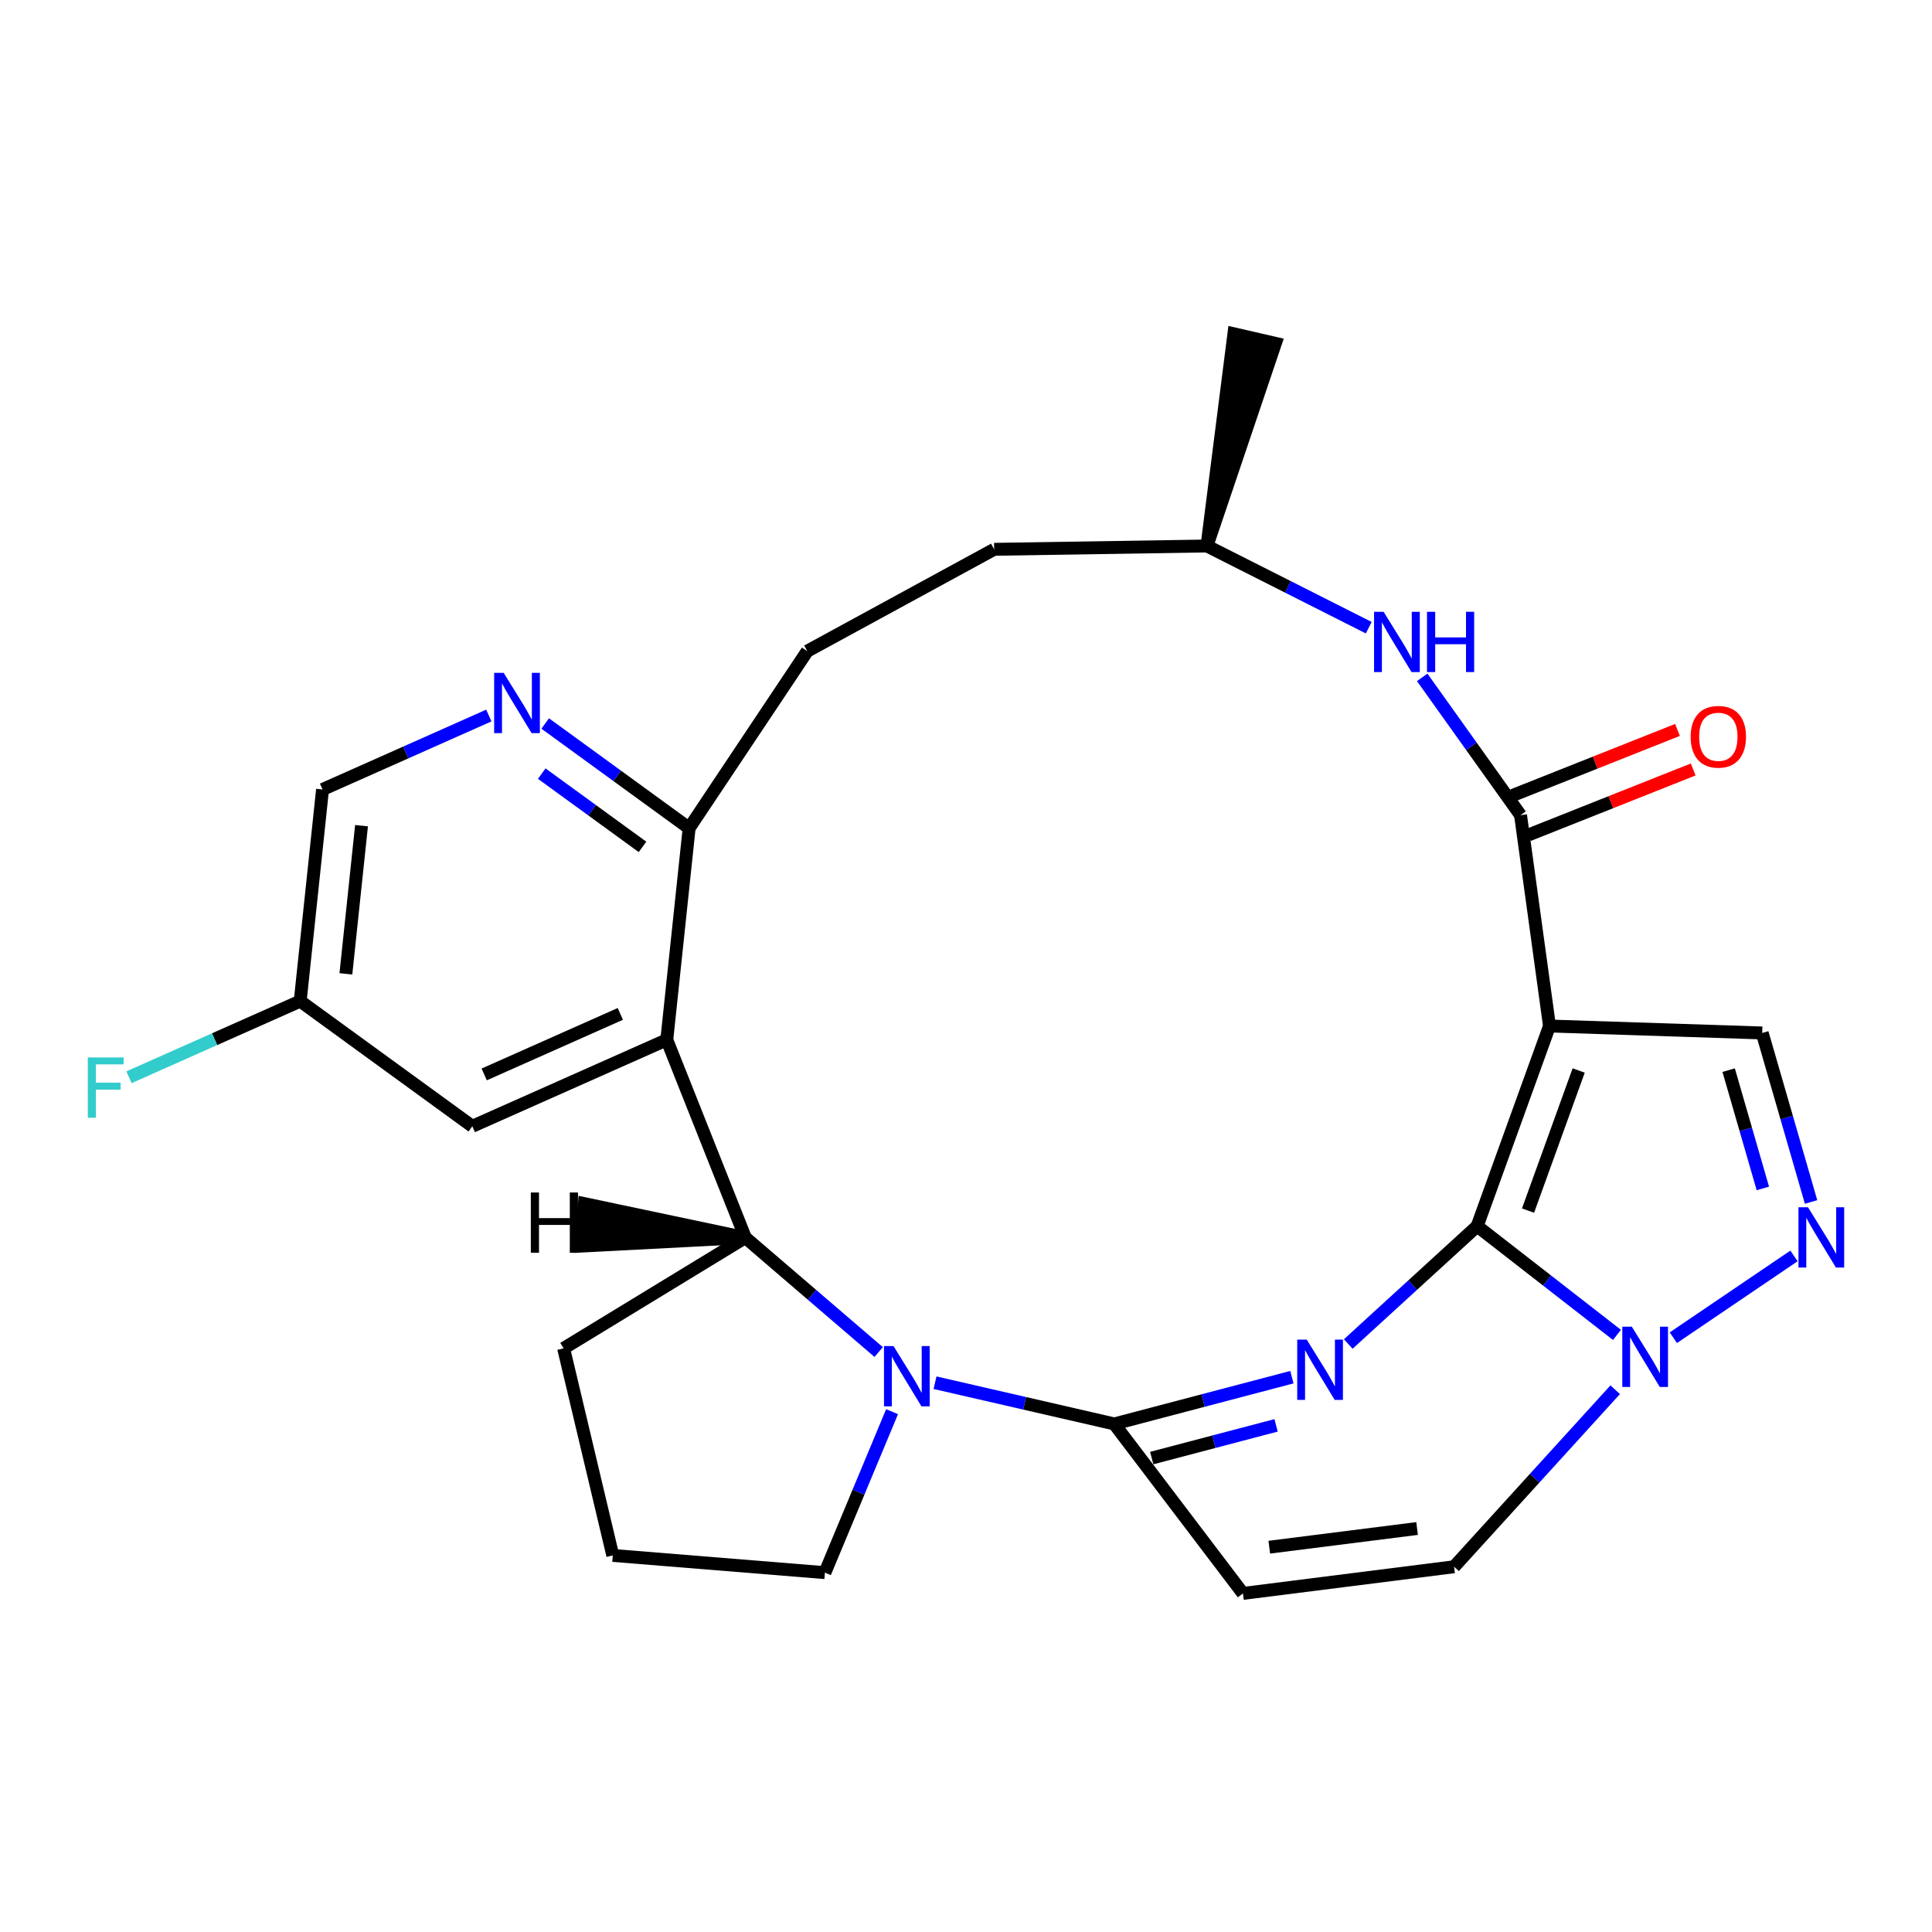 <?xml version='1.0' encoding='iso-8859-1'?>
<svg version='1.1' baseProfile='full'
              xmlns='http://www.w3.org/2000/svg'
                      xmlns:rdkit='http://www.rdkit.org/xml'
                      xmlns:xlink='http://www.w3.org/1999/xlink'
                  xml:space='preserve'
width='300px' height='300px' viewBox='0 0 300 300'>
<!-- END OF HEADER -->
<path class='bond-0 atom-0 atom-1' d='M 260.479,113.341 L 247.684,118.424' style='fill:none;fill-rule:evenodd;stroke:#FF0000;stroke-width:2.0px;stroke-linecap:butt;stroke-linejoin:miter;stroke-opacity:1' />
<path class='bond-0 atom-0 atom-1' d='M 247.684,118.424 L 234.889,123.507' style='fill:none;fill-rule:evenodd;stroke:#000000;stroke-width:2.0px;stroke-linecap:butt;stroke-linejoin:miter;stroke-opacity:1' />
<path class='bond-0 atom-0 atom-1' d='M 262.919,119.483 L 250.124,124.566' style='fill:none;fill-rule:evenodd;stroke:#FF0000;stroke-width:2.0px;stroke-linecap:butt;stroke-linejoin:miter;stroke-opacity:1' />
<path class='bond-0 atom-0 atom-1' d='M 250.124,124.566 L 237.329,129.649' style='fill:none;fill-rule:evenodd;stroke:#000000;stroke-width:2.0px;stroke-linecap:butt;stroke-linejoin:miter;stroke-opacity:1' />
<path class='bond-1 atom-1 atom-2' d='M 236.109,126.578 L 228.475,115.881' style='fill:none;fill-rule:evenodd;stroke:#000000;stroke-width:2.0px;stroke-linecap:butt;stroke-linejoin:miter;stroke-opacity:1' />
<path class='bond-1 atom-1 atom-2' d='M 228.475,115.881 L 220.842,105.183' style='fill:none;fill-rule:evenodd;stroke:#0000FF;stroke-width:2.0px;stroke-linecap:butt;stroke-linejoin:miter;stroke-opacity:1' />
<path class='bond-18 atom-1 atom-19' d='M 236.109,126.578 L 240.605,159.318' style='fill:none;fill-rule:evenodd;stroke:#000000;stroke-width:2.0px;stroke-linecap:butt;stroke-linejoin:miter;stroke-opacity:1' />
<path class='bond-2 atom-2 atom-3' d='M 212.537,97.468 L 199.976,91.124' style='fill:none;fill-rule:evenodd;stroke:#0000FF;stroke-width:2.0px;stroke-linecap:butt;stroke-linejoin:miter;stroke-opacity:1' />
<path class='bond-2 atom-2 atom-3' d='M 199.976,91.124 L 187.414,84.78' style='fill:none;fill-rule:evenodd;stroke:#000000;stroke-width:2.0px;stroke-linecap:butt;stroke-linejoin:miter;stroke-opacity:1' />
<path class='bond-3 atom-3 atom-4' d='M 187.414,84.78 L 198.041,53.313 L 191.599,51.832 Z' style='fill:#000000;fill-rule:evenodd;fill-opacity:1;stroke:#000000;stroke-width:2.0px;stroke-linecap:butt;stroke-linejoin:miter;stroke-opacity:1;' />
<path class='bond-4 atom-3 atom-5' d='M 187.414,84.78 L 154.371,85.297' style='fill:none;fill-rule:evenodd;stroke:#000000;stroke-width:2.0px;stroke-linecap:butt;stroke-linejoin:miter;stroke-opacity:1' />
<path class='bond-5 atom-5 atom-6' d='M 154.371,85.297 L 125.353,101.11' style='fill:none;fill-rule:evenodd;stroke:#000000;stroke-width:2.0px;stroke-linecap:butt;stroke-linejoin:miter;stroke-opacity:1' />
<path class='bond-6 atom-6 atom-7' d='M 125.353,101.11 L 107.008,128.598' style='fill:none;fill-rule:evenodd;stroke:#000000;stroke-width:2.0px;stroke-linecap:butt;stroke-linejoin:miter;stroke-opacity:1' />
<path class='bond-7 atom-7 atom-8' d='M 107.008,128.598 L 95.832,120.471' style='fill:none;fill-rule:evenodd;stroke:#000000;stroke-width:2.0px;stroke-linecap:butt;stroke-linejoin:miter;stroke-opacity:1' />
<path class='bond-7 atom-7 atom-8' d='M 95.832,120.471 L 84.657,112.343' style='fill:none;fill-rule:evenodd;stroke:#0000FF;stroke-width:2.0px;stroke-linecap:butt;stroke-linejoin:miter;stroke-opacity:1' />
<path class='bond-7 atom-7 atom-8' d='M 99.768,131.505 L 91.945,125.816' style='fill:none;fill-rule:evenodd;stroke:#000000;stroke-width:2.0px;stroke-linecap:butt;stroke-linejoin:miter;stroke-opacity:1' />
<path class='bond-7 atom-7 atom-8' d='M 91.945,125.816 L 84.122,120.127' style='fill:none;fill-rule:evenodd;stroke:#0000FF;stroke-width:2.0px;stroke-linecap:butt;stroke-linejoin:miter;stroke-opacity:1' />
<path class='bond-27 atom-13 atom-7' d='M 103.538,161.463 L 107.008,128.598' style='fill:none;fill-rule:evenodd;stroke:#000000;stroke-width:2.0px;stroke-linecap:butt;stroke-linejoin:miter;stroke-opacity:1' />
<path class='bond-8 atom-8 atom-9' d='M 75.906,111.107 L 62.995,116.848' style='fill:none;fill-rule:evenodd;stroke:#0000FF;stroke-width:2.0px;stroke-linecap:butt;stroke-linejoin:miter;stroke-opacity:1' />
<path class='bond-8 atom-8 atom-9' d='M 62.995,116.848 L 50.085,122.589' style='fill:none;fill-rule:evenodd;stroke:#000000;stroke-width:2.0px;stroke-linecap:butt;stroke-linejoin:miter;stroke-opacity:1' />
<path class='bond-9 atom-9 atom-10' d='M 50.085,122.589 L 46.615,155.453' style='fill:none;fill-rule:evenodd;stroke:#000000;stroke-width:2.0px;stroke-linecap:butt;stroke-linejoin:miter;stroke-opacity:1' />
<path class='bond-9 atom-9 atom-10' d='M 56.137,128.212 L 53.709,151.218' style='fill:none;fill-rule:evenodd;stroke:#000000;stroke-width:2.0px;stroke-linecap:butt;stroke-linejoin:miter;stroke-opacity:1' />
<path class='bond-10 atom-10 atom-11' d='M 46.615,155.453 L 33.322,161.365' style='fill:none;fill-rule:evenodd;stroke:#000000;stroke-width:2.0px;stroke-linecap:butt;stroke-linejoin:miter;stroke-opacity:1' />
<path class='bond-10 atom-10 atom-11' d='M 33.322,161.365 L 20.028,167.276' style='fill:none;fill-rule:evenodd;stroke:#33CCCC;stroke-width:2.0px;stroke-linecap:butt;stroke-linejoin:miter;stroke-opacity:1' />
<path class='bond-11 atom-10 atom-12' d='M 46.615,155.453 L 73.342,174.89' style='fill:none;fill-rule:evenodd;stroke:#000000;stroke-width:2.0px;stroke-linecap:butt;stroke-linejoin:miter;stroke-opacity:1' />
<path class='bond-12 atom-12 atom-13' d='M 73.342,174.89 L 103.538,161.463' style='fill:none;fill-rule:evenodd;stroke:#000000;stroke-width:2.0px;stroke-linecap:butt;stroke-linejoin:miter;stroke-opacity:1' />
<path class='bond-12 atom-12 atom-13' d='M 75.186,166.837 L 96.323,157.438' style='fill:none;fill-rule:evenodd;stroke:#000000;stroke-width:2.0px;stroke-linecap:butt;stroke-linejoin:miter;stroke-opacity:1' />
<path class='bond-13 atom-13 atom-14' d='M 103.538,161.463 L 115.739,192.175' style='fill:none;fill-rule:evenodd;stroke:#000000;stroke-width:2.0px;stroke-linecap:butt;stroke-linejoin:miter;stroke-opacity:1' />
<path class='bond-14 atom-14 atom-15' d='M 115.739,192.175 L 126.089,201.06' style='fill:none;fill-rule:evenodd;stroke:#000000;stroke-width:2.0px;stroke-linecap:butt;stroke-linejoin:miter;stroke-opacity:1' />
<path class='bond-14 atom-14 atom-15' d='M 126.089,201.06 L 136.44,209.944' style='fill:none;fill-rule:evenodd;stroke:#0000FF;stroke-width:2.0px;stroke-linecap:butt;stroke-linejoin:miter;stroke-opacity:1' />
<path class='bond-28 atom-18 atom-14' d='M 87.519,209.373 L 115.739,192.175' style='fill:none;fill-rule:evenodd;stroke:#000000;stroke-width:2.0px;stroke-linecap:butt;stroke-linejoin:miter;stroke-opacity:1' />
<path class='bond-32 atom-14 atom-28' d='M 115.739,192.175 L 90.751,186.9 L 90.234,193.49 Z' style='fill:#000000;fill-rule:evenodd;fill-opacity:1;stroke:#000000;stroke-width:2.0px;stroke-linecap:butt;stroke-linejoin:miter;stroke-opacity:1;' />
<path class='bond-15 atom-15 atom-16' d='M 138.519,219.206 L 133.306,231.703' style='fill:none;fill-rule:evenodd;stroke:#0000FF;stroke-width:2.0px;stroke-linecap:butt;stroke-linejoin:miter;stroke-opacity:1' />
<path class='bond-15 atom-15 atom-16' d='M 133.306,231.703 L 128.093,244.2' style='fill:none;fill-rule:evenodd;stroke:#000000;stroke-width:2.0px;stroke-linecap:butt;stroke-linejoin:miter;stroke-opacity:1' />
<path class='bond-29 atom-26 atom-15' d='M 173.022,221.106 L 159.106,217.906' style='fill:none;fill-rule:evenodd;stroke:#000000;stroke-width:2.0px;stroke-linecap:butt;stroke-linejoin:miter;stroke-opacity:1' />
<path class='bond-29 atom-26 atom-15' d='M 159.106,217.906 L 145.191,214.706' style='fill:none;fill-rule:evenodd;stroke:#0000FF;stroke-width:2.0px;stroke-linecap:butt;stroke-linejoin:miter;stroke-opacity:1' />
<path class='bond-16 atom-16 atom-17' d='M 128.093,244.2 L 95.154,241.526' style='fill:none;fill-rule:evenodd;stroke:#000000;stroke-width:2.0px;stroke-linecap:butt;stroke-linejoin:miter;stroke-opacity:1' />
<path class='bond-17 atom-17 atom-18' d='M 95.154,241.526 L 87.519,209.373' style='fill:none;fill-rule:evenodd;stroke:#000000;stroke-width:2.0px;stroke-linecap:butt;stroke-linejoin:miter;stroke-opacity:1' />
<path class='bond-19 atom-19 atom-20' d='M 240.605,159.318 L 229.371,190.397' style='fill:none;fill-rule:evenodd;stroke:#000000;stroke-width:2.0px;stroke-linecap:butt;stroke-linejoin:miter;stroke-opacity:1' />
<path class='bond-19 atom-19 atom-20' d='M 245.136,166.226 L 237.272,187.982' style='fill:none;fill-rule:evenodd;stroke:#000000;stroke-width:2.0px;stroke-linecap:butt;stroke-linejoin:miter;stroke-opacity:1' />
<path class='bond-30 atom-23 atom-19' d='M 273.635,160.398 L 240.605,159.318' style='fill:none;fill-rule:evenodd;stroke:#000000;stroke-width:2.0px;stroke-linecap:butt;stroke-linejoin:miter;stroke-opacity:1' />
<path class='bond-20 atom-20 atom-21' d='M 229.371,190.397 L 240.227,198.84' style='fill:none;fill-rule:evenodd;stroke:#000000;stroke-width:2.0px;stroke-linecap:butt;stroke-linejoin:miter;stroke-opacity:1' />
<path class='bond-20 atom-20 atom-21' d='M 240.227,198.84 L 251.083,207.282' style='fill:none;fill-rule:evenodd;stroke:#0000FF;stroke-width:2.0px;stroke-linecap:butt;stroke-linejoin:miter;stroke-opacity:1' />
<path class='bond-31 atom-27 atom-20' d='M 209.357,208.696 L 219.364,199.546' style='fill:none;fill-rule:evenodd;stroke:#0000FF;stroke-width:2.0px;stroke-linecap:butt;stroke-linejoin:miter;stroke-opacity:1' />
<path class='bond-31 atom-27 atom-20' d='M 219.364,199.546 L 229.371,190.397' style='fill:none;fill-rule:evenodd;stroke:#000000;stroke-width:2.0px;stroke-linecap:butt;stroke-linejoin:miter;stroke-opacity:1' />
<path class='bond-21 atom-21 atom-22' d='M 259.834,207.72 L 278.571,195.02' style='fill:none;fill-rule:evenodd;stroke:#0000FF;stroke-width:2.0px;stroke-linecap:butt;stroke-linejoin:miter;stroke-opacity:1' />
<path class='bond-23 atom-21 atom-24' d='M 250.807,215.796 L 238.299,229.539' style='fill:none;fill-rule:evenodd;stroke:#0000FF;stroke-width:2.0px;stroke-linecap:butt;stroke-linejoin:miter;stroke-opacity:1' />
<path class='bond-23 atom-21 atom-24' d='M 238.299,229.539 L 225.791,243.283' style='fill:none;fill-rule:evenodd;stroke:#000000;stroke-width:2.0px;stroke-linecap:butt;stroke-linejoin:miter;stroke-opacity:1' />
<path class='bond-22 atom-22 atom-23' d='M 281.222,186.639 L 277.429,173.518' style='fill:none;fill-rule:evenodd;stroke:#0000FF;stroke-width:2.0px;stroke-linecap:butt;stroke-linejoin:miter;stroke-opacity:1' />
<path class='bond-22 atom-22 atom-23' d='M 277.429,173.518 L 273.635,160.398' style='fill:none;fill-rule:evenodd;stroke:#000000;stroke-width:2.0px;stroke-linecap:butt;stroke-linejoin:miter;stroke-opacity:1' />
<path class='bond-22 atom-22 atom-23' d='M 273.735,184.539 L 271.079,175.354' style='fill:none;fill-rule:evenodd;stroke:#0000FF;stroke-width:2.0px;stroke-linecap:butt;stroke-linejoin:miter;stroke-opacity:1' />
<path class='bond-22 atom-22 atom-23' d='M 271.079,175.354 L 268.424,166.17' style='fill:none;fill-rule:evenodd;stroke:#000000;stroke-width:2.0px;stroke-linecap:butt;stroke-linejoin:miter;stroke-opacity:1' />
<path class='bond-24 atom-24 atom-25' d='M 225.791,243.283 L 193.004,247.427' style='fill:none;fill-rule:evenodd;stroke:#000000;stroke-width:2.0px;stroke-linecap:butt;stroke-linejoin:miter;stroke-opacity:1' />
<path class='bond-24 atom-24 atom-25' d='M 220.044,237.347 L 197.093,240.248' style='fill:none;fill-rule:evenodd;stroke:#000000;stroke-width:2.0px;stroke-linecap:butt;stroke-linejoin:miter;stroke-opacity:1' />
<path class='bond-25 atom-25 atom-26' d='M 193.004,247.427 L 173.022,221.106' style='fill:none;fill-rule:evenodd;stroke:#000000;stroke-width:2.0px;stroke-linecap:butt;stroke-linejoin:miter;stroke-opacity:1' />
<path class='bond-26 atom-26 atom-27' d='M 173.022,221.106 L 186.814,217.476' style='fill:none;fill-rule:evenodd;stroke:#000000;stroke-width:2.0px;stroke-linecap:butt;stroke-linejoin:miter;stroke-opacity:1' />
<path class='bond-26 atom-26 atom-27' d='M 186.814,217.476 L 200.606,213.847' style='fill:none;fill-rule:evenodd;stroke:#0000FF;stroke-width:2.0px;stroke-linecap:butt;stroke-linejoin:miter;stroke-opacity:1' />
<path class='bond-26 atom-26 atom-27' d='M 178.841,226.409 L 188.496,223.868' style='fill:none;fill-rule:evenodd;stroke:#000000;stroke-width:2.0px;stroke-linecap:butt;stroke-linejoin:miter;stroke-opacity:1' />
<path class='bond-26 atom-26 atom-27' d='M 188.496,223.868 L 198.15,221.328' style='fill:none;fill-rule:evenodd;stroke:#0000FF;stroke-width:2.0px;stroke-linecap:butt;stroke-linejoin:miter;stroke-opacity:1' />
<path  class='atom-0' d='M 262.525 114.404
Q 262.525 112.156, 263.636 110.901
Q 264.746 109.645, 266.821 109.645
Q 268.897 109.645, 270.007 110.901
Q 271.118 112.156, 271.118 114.404
Q 271.118 116.677, 269.994 117.973
Q 268.87 119.255, 266.821 119.255
Q 264.759 119.255, 263.636 117.973
Q 262.525 116.69, 262.525 114.404
M 266.821 118.197
Q 268.249 118.197, 269.016 117.246
Q 269.796 116.281, 269.796 114.404
Q 269.796 112.566, 269.016 111.641
Q 268.249 110.702, 266.821 110.702
Q 265.394 110.702, 264.614 111.628
Q 263.847 112.553, 263.847 114.404
Q 263.847 116.294, 264.614 117.246
Q 265.394 118.197, 266.821 118.197
' fill='#FF0000'/>
<path  class='atom-2' d='M 214.844 94.998
L 217.911 99.955
Q 218.215 100.444, 218.704 101.33
Q 219.193 102.216, 219.219 102.269
L 219.219 94.998
L 220.462 94.998
L 220.462 104.357
L 219.18 104.357
L 215.888 98.937
Q 215.505 98.303, 215.095 97.576
Q 214.699 96.849, 214.58 96.624
L 214.58 104.357
L 213.363 104.357
L 213.363 94.998
L 214.844 94.998
' fill='#0000FF'/>
<path  class='atom-2' d='M 221.586 94.998
L 222.855 94.998
L 222.855 98.977
L 227.64 98.977
L 227.64 94.998
L 228.909 94.998
L 228.909 104.357
L 227.64 104.357
L 227.64 100.035
L 222.855 100.035
L 222.855 104.357
L 221.586 104.357
L 221.586 94.998
' fill='#0000FF'/>
<path  class='atom-8' d='M 78.213 104.482
L 81.279 109.439
Q 81.583 109.928, 82.072 110.814
Q 82.561 111.699, 82.588 111.752
L 82.588 104.482
L 83.831 104.482
L 83.831 113.841
L 82.548 113.841
L 79.257 108.421
Q 78.873 107.786, 78.464 107.059
Q 78.067 106.332, 77.948 106.108
L 77.948 113.841
L 76.732 113.841
L 76.732 104.482
L 78.213 104.482
' fill='#0000FF'/>
<path  class='atom-11' d='M 13.636 164.201
L 19.201 164.201
L 19.201 165.272
L 14.892 165.272
L 14.892 168.114
L 18.726 168.114
L 18.726 169.198
L 14.892 169.198
L 14.892 173.56
L 13.636 173.56
L 13.636 164.201
' fill='#33CCCC'/>
<path  class='atom-15' d='M 138.746 209.02
L 141.813 213.978
Q 142.117 214.467, 142.606 215.352
Q 143.095 216.238, 143.122 216.291
L 143.122 209.02
L 144.364 209.02
L 144.364 218.379
L 143.082 218.379
L 139.791 212.96
Q 139.407 212.325, 138.998 211.598
Q 138.601 210.871, 138.482 210.646
L 138.482 218.379
L 137.266 218.379
L 137.266 209.02
L 138.746 209.02
' fill='#0000FF'/>
<path  class='atom-21' d='M 253.389 206.006
L 256.456 210.963
Q 256.76 211.452, 257.249 212.337
Q 257.738 213.223, 257.765 213.276
L 257.765 206.006
L 259.007 206.006
L 259.007 215.365
L 257.725 215.365
L 254.434 209.945
Q 254.05 209.31, 253.641 208.583
Q 253.244 207.856, 253.125 207.631
L 253.125 215.365
L 251.909 215.365
L 251.909 206.006
L 253.389 206.006
' fill='#0000FF'/>
<path  class='atom-22' d='M 280.746 187.465
L 283.812 192.422
Q 284.116 192.911, 284.606 193.797
Q 285.095 194.682, 285.121 194.735
L 285.121 187.465
L 286.364 187.465
L 286.364 196.824
L 285.081 196.824
L 281.79 191.404
Q 281.407 190.77, 280.997 190.043
Q 280.6 189.316, 280.481 189.091
L 280.481 196.824
L 279.265 196.824
L 279.265 187.465
L 280.746 187.465
' fill='#0000FF'/>
<path  class='atom-27' d='M 202.912 208.016
L 205.979 212.973
Q 206.283 213.462, 206.772 214.348
Q 207.261 215.234, 207.288 215.287
L 207.288 208.016
L 208.53 208.016
L 208.53 217.375
L 207.248 217.375
L 203.957 211.956
Q 203.573 211.321, 203.164 210.594
Q 202.767 209.867, 202.648 209.642
L 202.648 217.375
L 201.432 217.375
L 201.432 208.016
L 202.912 208.016
' fill='#0000FF'/>
<path  class='atom-28' d='M 82.426 185.17
L 83.695 185.17
L 83.695 189.149
L 88.48 189.149
L 88.48 185.17
L 89.749 185.17
L 89.749 194.529
L 88.48 194.529
L 88.48 190.206
L 83.695 190.206
L 83.695 194.529
L 82.426 194.529
L 82.426 185.17
' fill='#000000'/>
</svg>
